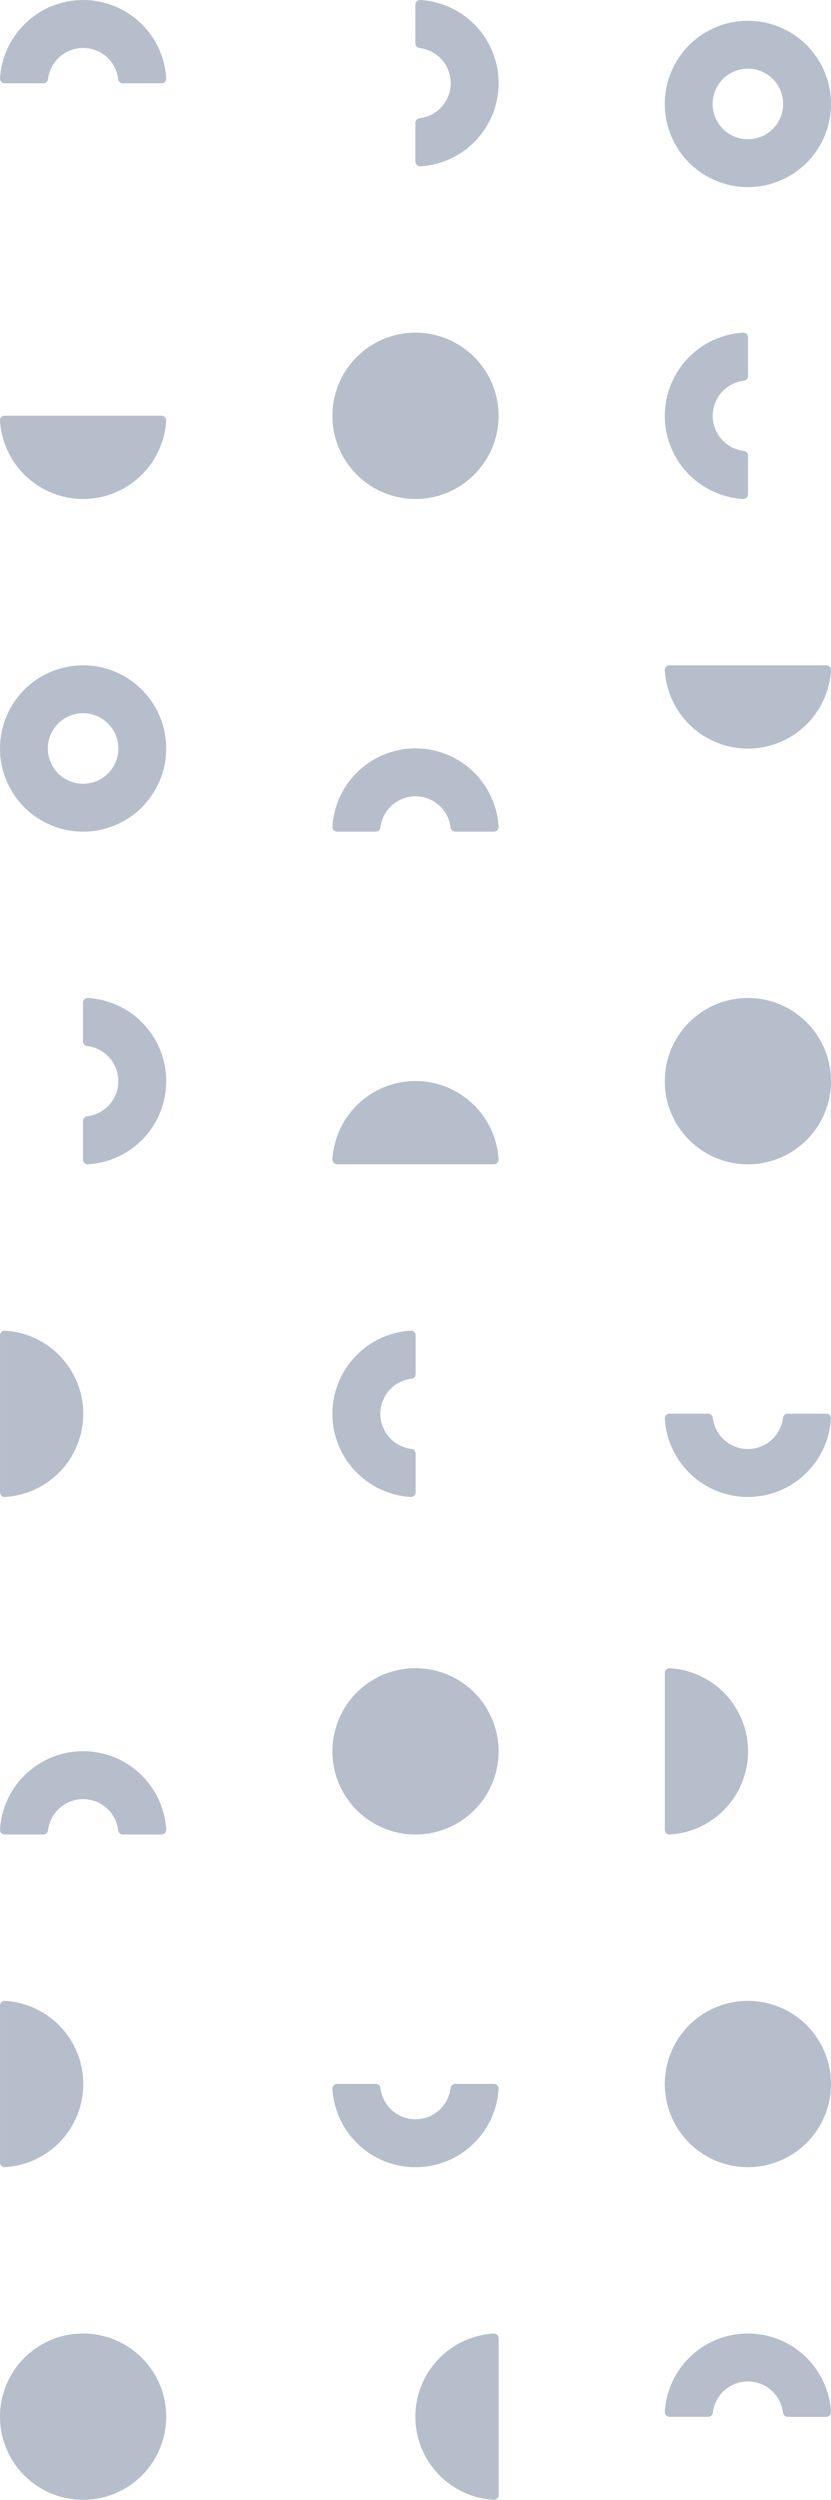 <svg xmlns="http://www.w3.org/2000/svg" width="210.884" height="633.883" viewBox="0 0 210.884 633.883">
  <g id="Group_7206" data-name="Group 7206" transform="translate(4571 -17075) rotate(90)" opacity="0.402">
    <g id="Group_7188" data-name="Group 7188" transform="translate(17498 4360.113)">
      <g id="Group_5369" data-name="Group 5369" transform="translate(21.054)">
        <path id="Path_30721" data-name="Path 30721" d="M31.175,21.122a1.194,1.194,0,0,1-1.188-1.053,8.961,8.961,0,0,0-17.8,0A1.2,1.2,0,0,1,11,21.122H1.195A1.193,1.193,0,0,1,0,19.859a21.123,21.123,0,0,1,42.171,0,1.2,1.2,0,0,1-1.193,1.264Z" transform="translate(105.474 84.356) rotate(90)" fill="#485d7e"/>
        <path id="Path_30729" data-name="Path 30729" d="M31.175,21.122a1.194,1.194,0,0,1-1.188-1.053,8.961,8.961,0,0,0-17.8,0A1.2,1.2,0,0,1,11,21.122H1.195A1.193,1.193,0,0,1,0,19.859a21.123,21.123,0,0,1,42.171,0,1.2,1.2,0,0,1-1.193,1.264Z" transform="translate(0 210.882) rotate(-90)" fill="#485d7e"/>
        <path id="Path_30716" data-name="Path 30716" d="M31.175,21.122a1.194,1.194,0,0,1-1.188-1.053,8.961,8.961,0,0,0-17.8,0A1.2,1.2,0,0,1,11,21.122H1.195A1.193,1.193,0,0,1,0,19.859a21.123,21.123,0,0,1,42.171,0,1.2,1.2,0,0,1-1.193,1.264Z" transform="translate(147.65 42.178) rotate(-90)" fill="#485d7e"/>
      </g>
      <g id="Group_5370" data-name="Group 5370" transform="translate(0 21.057)">
        <path id="Path_30730" data-name="Path 30730" d="M534.266,1165.181a1.193,1.193,0,0,1-1.193-1.263,21.123,21.123,0,0,1,42.171,0,1.2,1.2,0,0,1-1.193,1.263Z" transform="translate(-448.719 -975.354)" fill="#485d7e"/>
        <path id="Path_30714" data-name="Path 30714" d="M534.266,1165.181a1.193,1.193,0,0,1-1.193-1.263,21.123,21.123,0,0,1,42.171,0,1.2,1.2,0,0,1-1.193,1.263Z" transform="translate(-533.071 -1144.059)" fill="#485d7e"/>
        <path id="Path_30725" data-name="Path 30725" d="M1.195,21.122A1.193,1.193,0,0,1,0,19.859a21.123,21.123,0,0,1,42.171,0,1.2,1.2,0,0,1-1.193,1.264Z" transform="translate(210.879 84.417) rotate(180)" fill="#485d7e"/>
      </g>
      <g id="Group_5371" data-name="Group 5371" transform="translate(0 0.003)">
        <path id="Path_30715" data-name="Path 30715" d="M621.9,1079.948a21.089,21.089,0,1,0,21.09,21.091A21.089,21.089,0,0,0,621.9,1079.948Z" transform="translate(-516.463 -1079.948)" fill="#485d7e"/>
        <path id="Path_30720" data-name="Path 30720" d="M621.9,1079.948a21.089,21.089,0,1,0,21.09,21.091A21.089,21.089,0,0,0,621.9,1079.948Z" transform="translate(-600.815 -995.596)" fill="#485d7e"/>
        <path id="Path_30731" data-name="Path 30731" d="M621.9,1079.948a21.089,21.089,0,1,0,21.09,21.091A21.089,21.089,0,0,0,621.9,1079.948Z" transform="translate(-432.11 -911.243)" fill="#485d7e"/>
      </g>
    </g>
    <g id="Group_5373" data-name="Group 5373" transform="translate(17075 4360.118)">
      <g id="Group_5367" data-name="Group 5367" transform="translate(0 0.005)">
        <path id="Path_30858" data-name="Path 30858" d="M544.071,1165.181a1.194,1.194,0,0,0,1.188-1.054,8.961,8.961,0,0,1,17.8,0,1.2,1.2,0,0,0,1.188,1.054h9.805a1.193,1.193,0,0,0,1.193-1.263,21.123,21.123,0,0,0-42.171,0,1.2,1.2,0,0,0,1.193,1.263Z" transform="translate(-533.071 -1059.712)" fill="#485d7e"/>
        <path id="Path_30851" data-name="Path 30851" d="M544.071,1165.181a1.194,1.194,0,0,0,1.188-1.054,8.961,8.961,0,0,1,17.8,0,1.2,1.2,0,0,0,1.188,1.054h9.805a1.193,1.193,0,0,0,1.193-1.263,21.123,21.123,0,0,0-42.171,0,1.2,1.2,0,0,0,1.193,1.263Z" transform="translate(-280.014 -975.359)" fill="#485d7e"/>
        <path id="Path_30855" data-name="Path 30855" d="M31.175,0a1.194,1.194,0,0,0-1.188,1.054,8.958,8.958,0,0,1-8.9,7.907,8.96,8.96,0,0,1-8.9-7.907A1.2,1.2,0,0,0,11,0H1.195A1.193,1.193,0,0,0,0,1.264,21.142,21.142,0,0,0,21.088,21.123,21.138,21.138,0,0,0,42.173,1.264,1.2,1.2,0,0,0,40.98,0Z" transform="translate(84.353 21.048)" fill="#485d7e"/>
        <path id="Path_30848" data-name="Path 30848" d="M31.175,0a1.194,1.194,0,0,0-1.188,1.054,8.958,8.958,0,0,1-8.9,7.907,8.96,8.96,0,0,1-8.9-7.907A1.2,1.2,0,0,0,11,0H1.195A1.193,1.193,0,0,0,0,1.264,21.142,21.142,0,0,0,21.088,21.123,21.138,21.138,0,0,0,42.173,1.264,1.2,1.2,0,0,0,40.98,0Z" transform="translate(337.41 105.4)" fill="#485d7e"/>
        <path id="Path_30859" data-name="Path 30859" d="M31.175,0a1.194,1.194,0,0,0-1.188,1.054,8.958,8.958,0,0,1-8.9,7.907,8.96,8.96,0,0,1-8.9-7.907A1.2,1.2,0,0,0,11,0H1.195A1.193,1.193,0,0,0,0,1.264,21.142,21.142,0,0,0,21.088,21.123,21.138,21.138,0,0,0,42.173,1.264,1.2,1.2,0,0,0,40.98,0Z" transform="translate(21.123 168.695) rotate(90)" fill="#485d7e"/>
        <path id="Path_30853" data-name="Path 30853" d="M31.175,0a1.194,1.194,0,0,0-1.188,1.054,8.958,8.958,0,0,1-8.9,7.907,8.96,8.96,0,0,1-8.9-7.907A1.2,1.2,0,0,0,11,0H1.195A1.193,1.193,0,0,0,0,1.264,21.142,21.142,0,0,0,21.088,21.123,21.138,21.138,0,0,0,42.173,1.264,1.2,1.2,0,0,0,40.98,0Z" transform="translate(210.879 84.343) rotate(90)" fill="#485d7e"/>
        <path id="Path_30847" data-name="Path 30847" d="M31.175,0a1.194,1.194,0,0,0-1.188,1.054,8.958,8.958,0,0,1-8.9,7.907,8.96,8.96,0,0,1-8.9-7.907A1.2,1.2,0,0,0,11,0H1.195A1.193,1.193,0,0,0,0,1.264,21.142,21.142,0,0,0,21.088,21.123,21.138,21.138,0,0,0,42.173,1.264,1.2,1.2,0,0,0,40.98,0Z" transform="translate(358.463 42.175) rotate(-90)" fill="#485d7e"/>
      </g>
      <g id="Group_5368" data-name="Group 5368" transform="translate(105.406 0)">
        <path id="Path_30857" data-name="Path 30857" d="M1.195,0A1.192,1.192,0,0,0,0,1.263,21.142,21.142,0,0,0,21.088,21.122,21.139,21.139,0,0,0,42.173,1.263,1.2,1.2,0,0,0,40.981,0Z" transform="translate(0 210.88) rotate(-90)" fill="#485d7e"/>
        <path id="Path_30854" data-name="Path 30854" d="M1.195,0A1.192,1.192,0,0,0,0,1.263,21.142,21.142,0,0,0,21.088,21.122,21.139,21.139,0,0,0,42.173,1.263,1.2,1.2,0,0,0,40.981,0Z" transform="translate(63.298 42.175) rotate(-90)" fill="#485d7e"/>
        <path id="Path_30739" data-name="Path 30739" d="M574.052,1165.181a1.193,1.193,0,0,0,1.193-1.263,21.123,21.123,0,0,0-42.171,0,1.2,1.2,0,0,0,1.193,1.263Z" transform="translate(-301.068 -954.302)" fill="#485d7e"/>
        <path id="Path_30850" data-name="Path 30850" d="M1.195,0A1.193,1.193,0,0,0,0,1.264,21.142,21.142,0,0,0,21.088,21.123,21.138,21.138,0,0,0,42.173,1.264,1.2,1.2,0,0,0,40.98,0Z" transform="translate(189.828 84.353) rotate(90)" fill="#485d7e"/>
      </g>
      <g id="Group_5372" data-name="Group 5372" transform="translate(5.274 0)">
        <path id="Path_30856" data-name="Path 30856" d="M621.905,1079.948a21.089,21.089,0,1,1-21.09,21.091A21.089,21.089,0,0,1,621.905,1079.948Z" transform="translate(-521.739 -995.596)" fill="#485d7e"/>
        <path id="Path_30849" data-name="Path 30849" d="M621.905,1079.948a21.089,21.089,0,1,1-21.09,21.091A21.089,21.089,0,0,1,621.905,1079.948Z" transform="translate(-353.032 -1079.948)" fill="#485d7e"/>
        <path id="Path_30852" data-name="Path 30852" d="M621.9,1079.948a21.088,21.088,0,1,1-21.089,21.09A21.088,21.088,0,0,1,621.9,1079.948Zm0,30.034a8.946,8.946,0,1,0-8.946-8.944A8.946,8.946,0,0,0,621.9,1109.982Z" transform="translate(-437.382 -911.243)" fill="#485d7e"/>
        <path id="Path_30860" data-name="Path 30860" d="M621.9,1079.948a21.088,21.088,0,1,1-21.089,21.09A21.088,21.088,0,0,1,621.9,1079.948Zm0,30.034a8.946,8.946,0,1,0-8.946-8.944A8.946,8.946,0,0,0,621.9,1109.982Z" transform="translate(-600.815 -1079.948)" fill="#485d7e"/>
      </g>
    </g>
  </g>
</svg>
